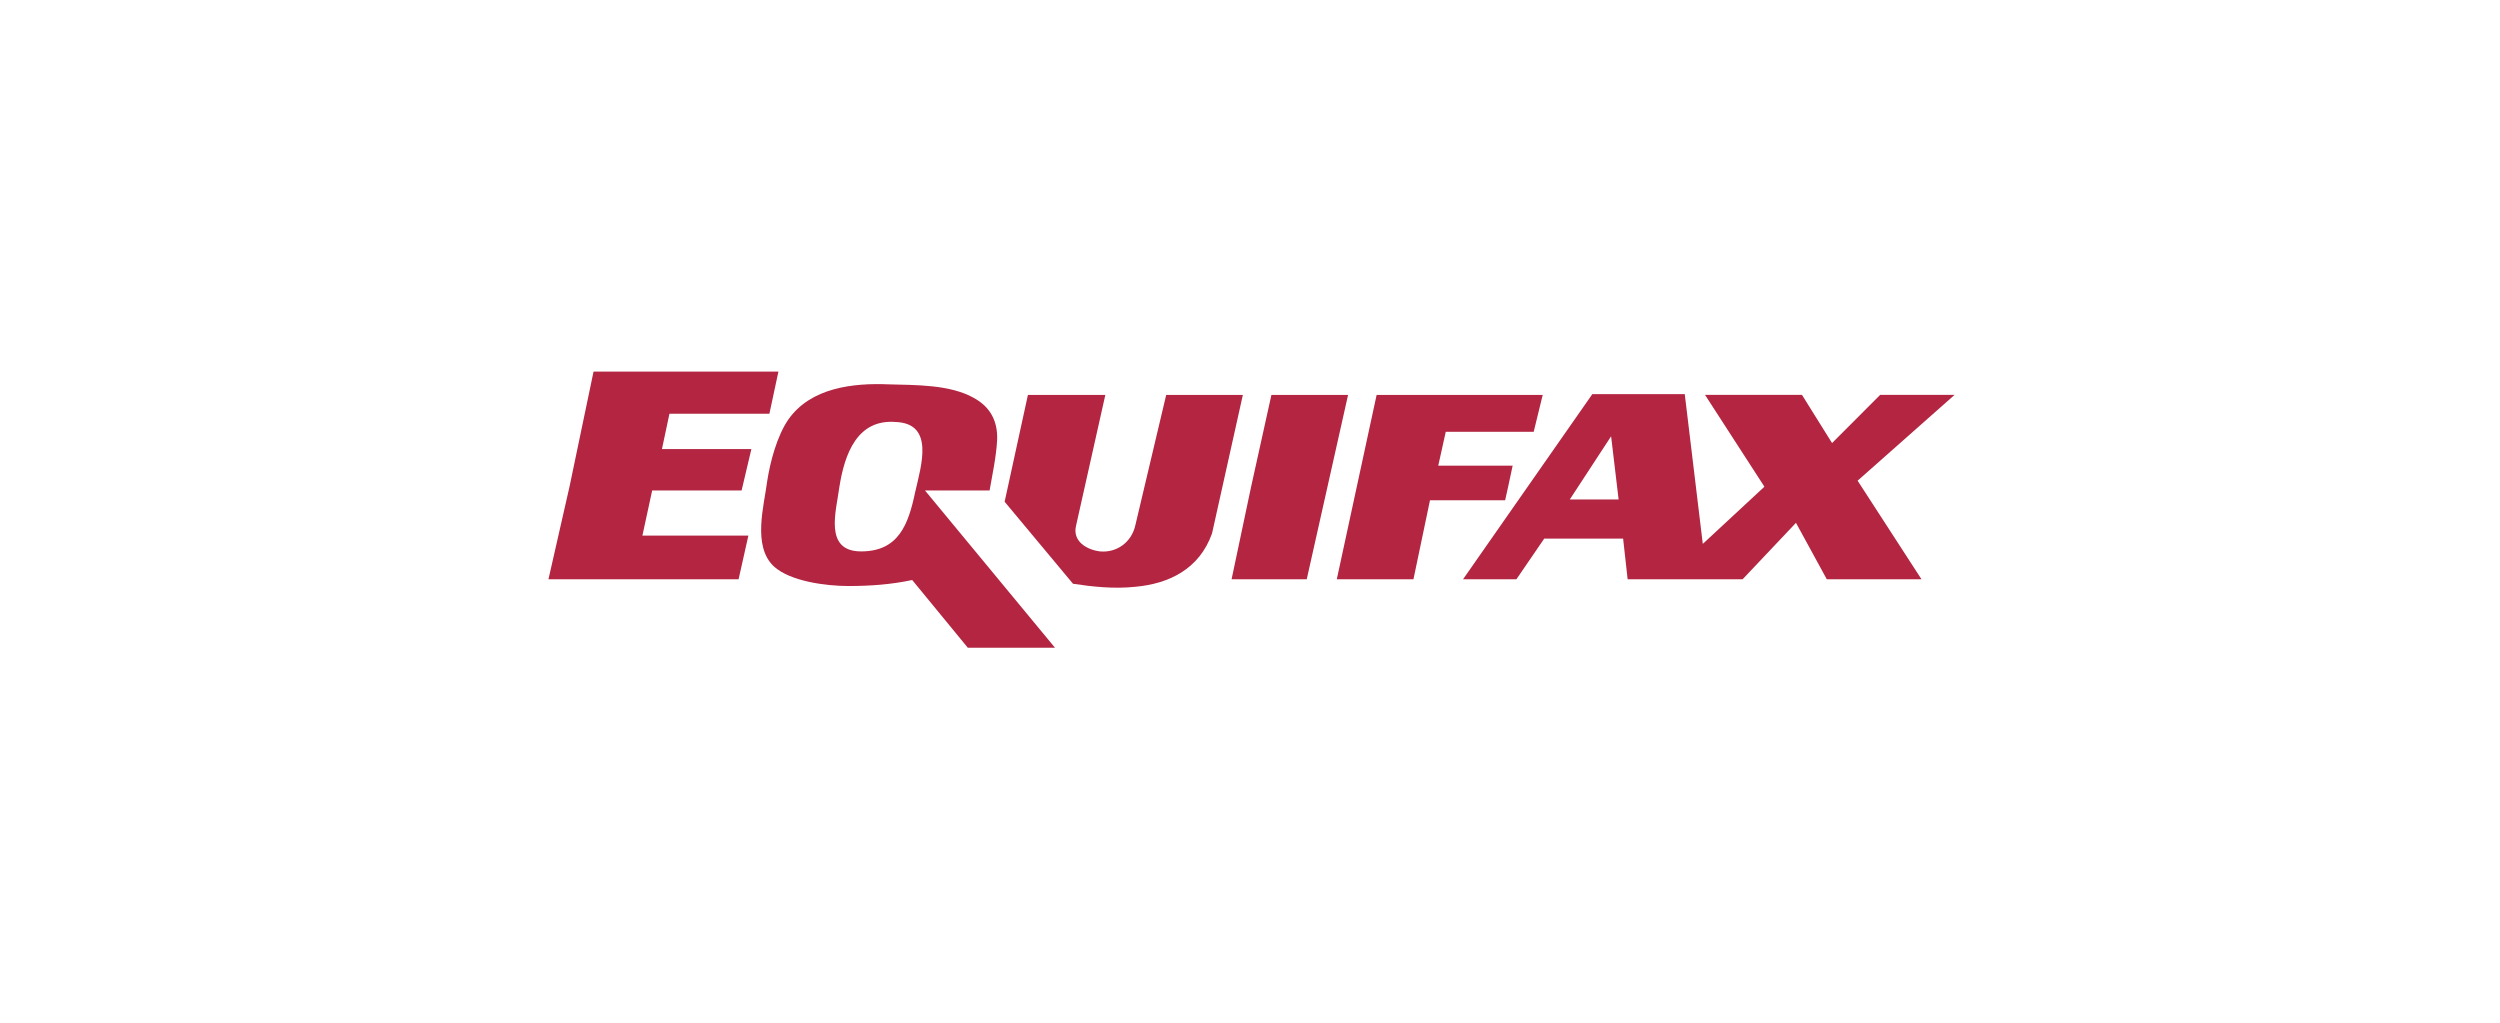 <svg width="440" height="180" viewBox="0 0 440 180" fill="none" xmlns="http://www.w3.org/2000/svg">
<rect width="440" height="180" fill="white"/>
<g clip-path="url(#clip0_2527_605)">
<path fill-rule="evenodd" clip-rule="evenodd" d="M135.415 72.814L137.003 65.397H104.465L100.233 85.66L96.529 101.949H129.993L131.712 94.268H113.062L114.782 86.322H130.522L132.241 79.038H116.501L117.824 72.814H135.415Z" fill="#B32541"/>
<path fill-rule="evenodd" clip-rule="evenodd" d="M162.795 86.321H174.17C174.566 83.938 175.36 80.362 175.492 77.448C175.625 74.138 174.302 71.621 171.392 70.032C167.159 67.648 161.075 67.781 156.446 67.648C150.229 67.384 142.69 68.178 138.722 73.873C136.738 76.786 135.548 81.289 135.019 84.732C134.49 88.97 132.373 96.121 136.209 99.697C139.119 102.346 145.468 103.14 149.303 103.14C153.139 103.14 156.843 102.875 160.546 102.081L170.334 114H185.677L162.795 86.321ZM161.075 86.586C159.885 92.281 158.165 97.048 151.552 97.048C144.939 97.048 147.187 89.897 147.716 85.792C148.642 79.832 150.891 73.74 157.636 74.27C164.514 74.535 162.133 81.951 161.075 86.586Z" fill="#B32541"/>
<path fill-rule="evenodd" clip-rule="evenodd" d="M223.77 69.503L220.198 85.66L216.759 101.949H229.986L237.261 69.503H223.77Z" fill="#B32541"/>
<path fill-rule="evenodd" clip-rule="evenodd" d="M269.931 75.992L271.518 69.503H242.287L235.277 101.949H248.768L251.678 88.043H264.905L265.434 85.66L266.227 81.952H253.133L254.455 75.992H269.931Z" fill="#B32541"/>
<path fill-rule="evenodd" clip-rule="evenodd" d="M180.915 69.503H194.539L189.38 92.546C188.719 95.327 191.364 96.784 193.613 97.049C196.523 97.314 199.168 95.46 199.829 92.414L205.252 69.503H218.743L213.321 93.871C211.072 100.227 205.649 102.743 199.829 103.273C196.126 103.67 192.29 103.273 188.851 102.743L176.815 88.308L180.915 69.503Z" fill="#B32541"/>
<path fill-rule="evenodd" clip-rule="evenodd" d="M300.087 69.502H317.15L322.441 77.978L330.906 69.502H344L326.938 84.6L338.18 101.948H321.515L316.092 92.016L306.701 101.948H286.464L285.67 94.797H271.782L266.889 101.948H257.498L280.247 69.37H296.516L299.691 95.724L310.537 85.659L300.087 69.502ZM276.279 87.911L283.554 76.786L284.877 87.911H276.279Z" fill="#B32541"/>
</g>
<defs>
<clipPath id="clip0_2527_605">
<rect width="248" height="49" fill="white" transform="translate(96 65)"/>
</clipPath>
</defs>
</svg>
